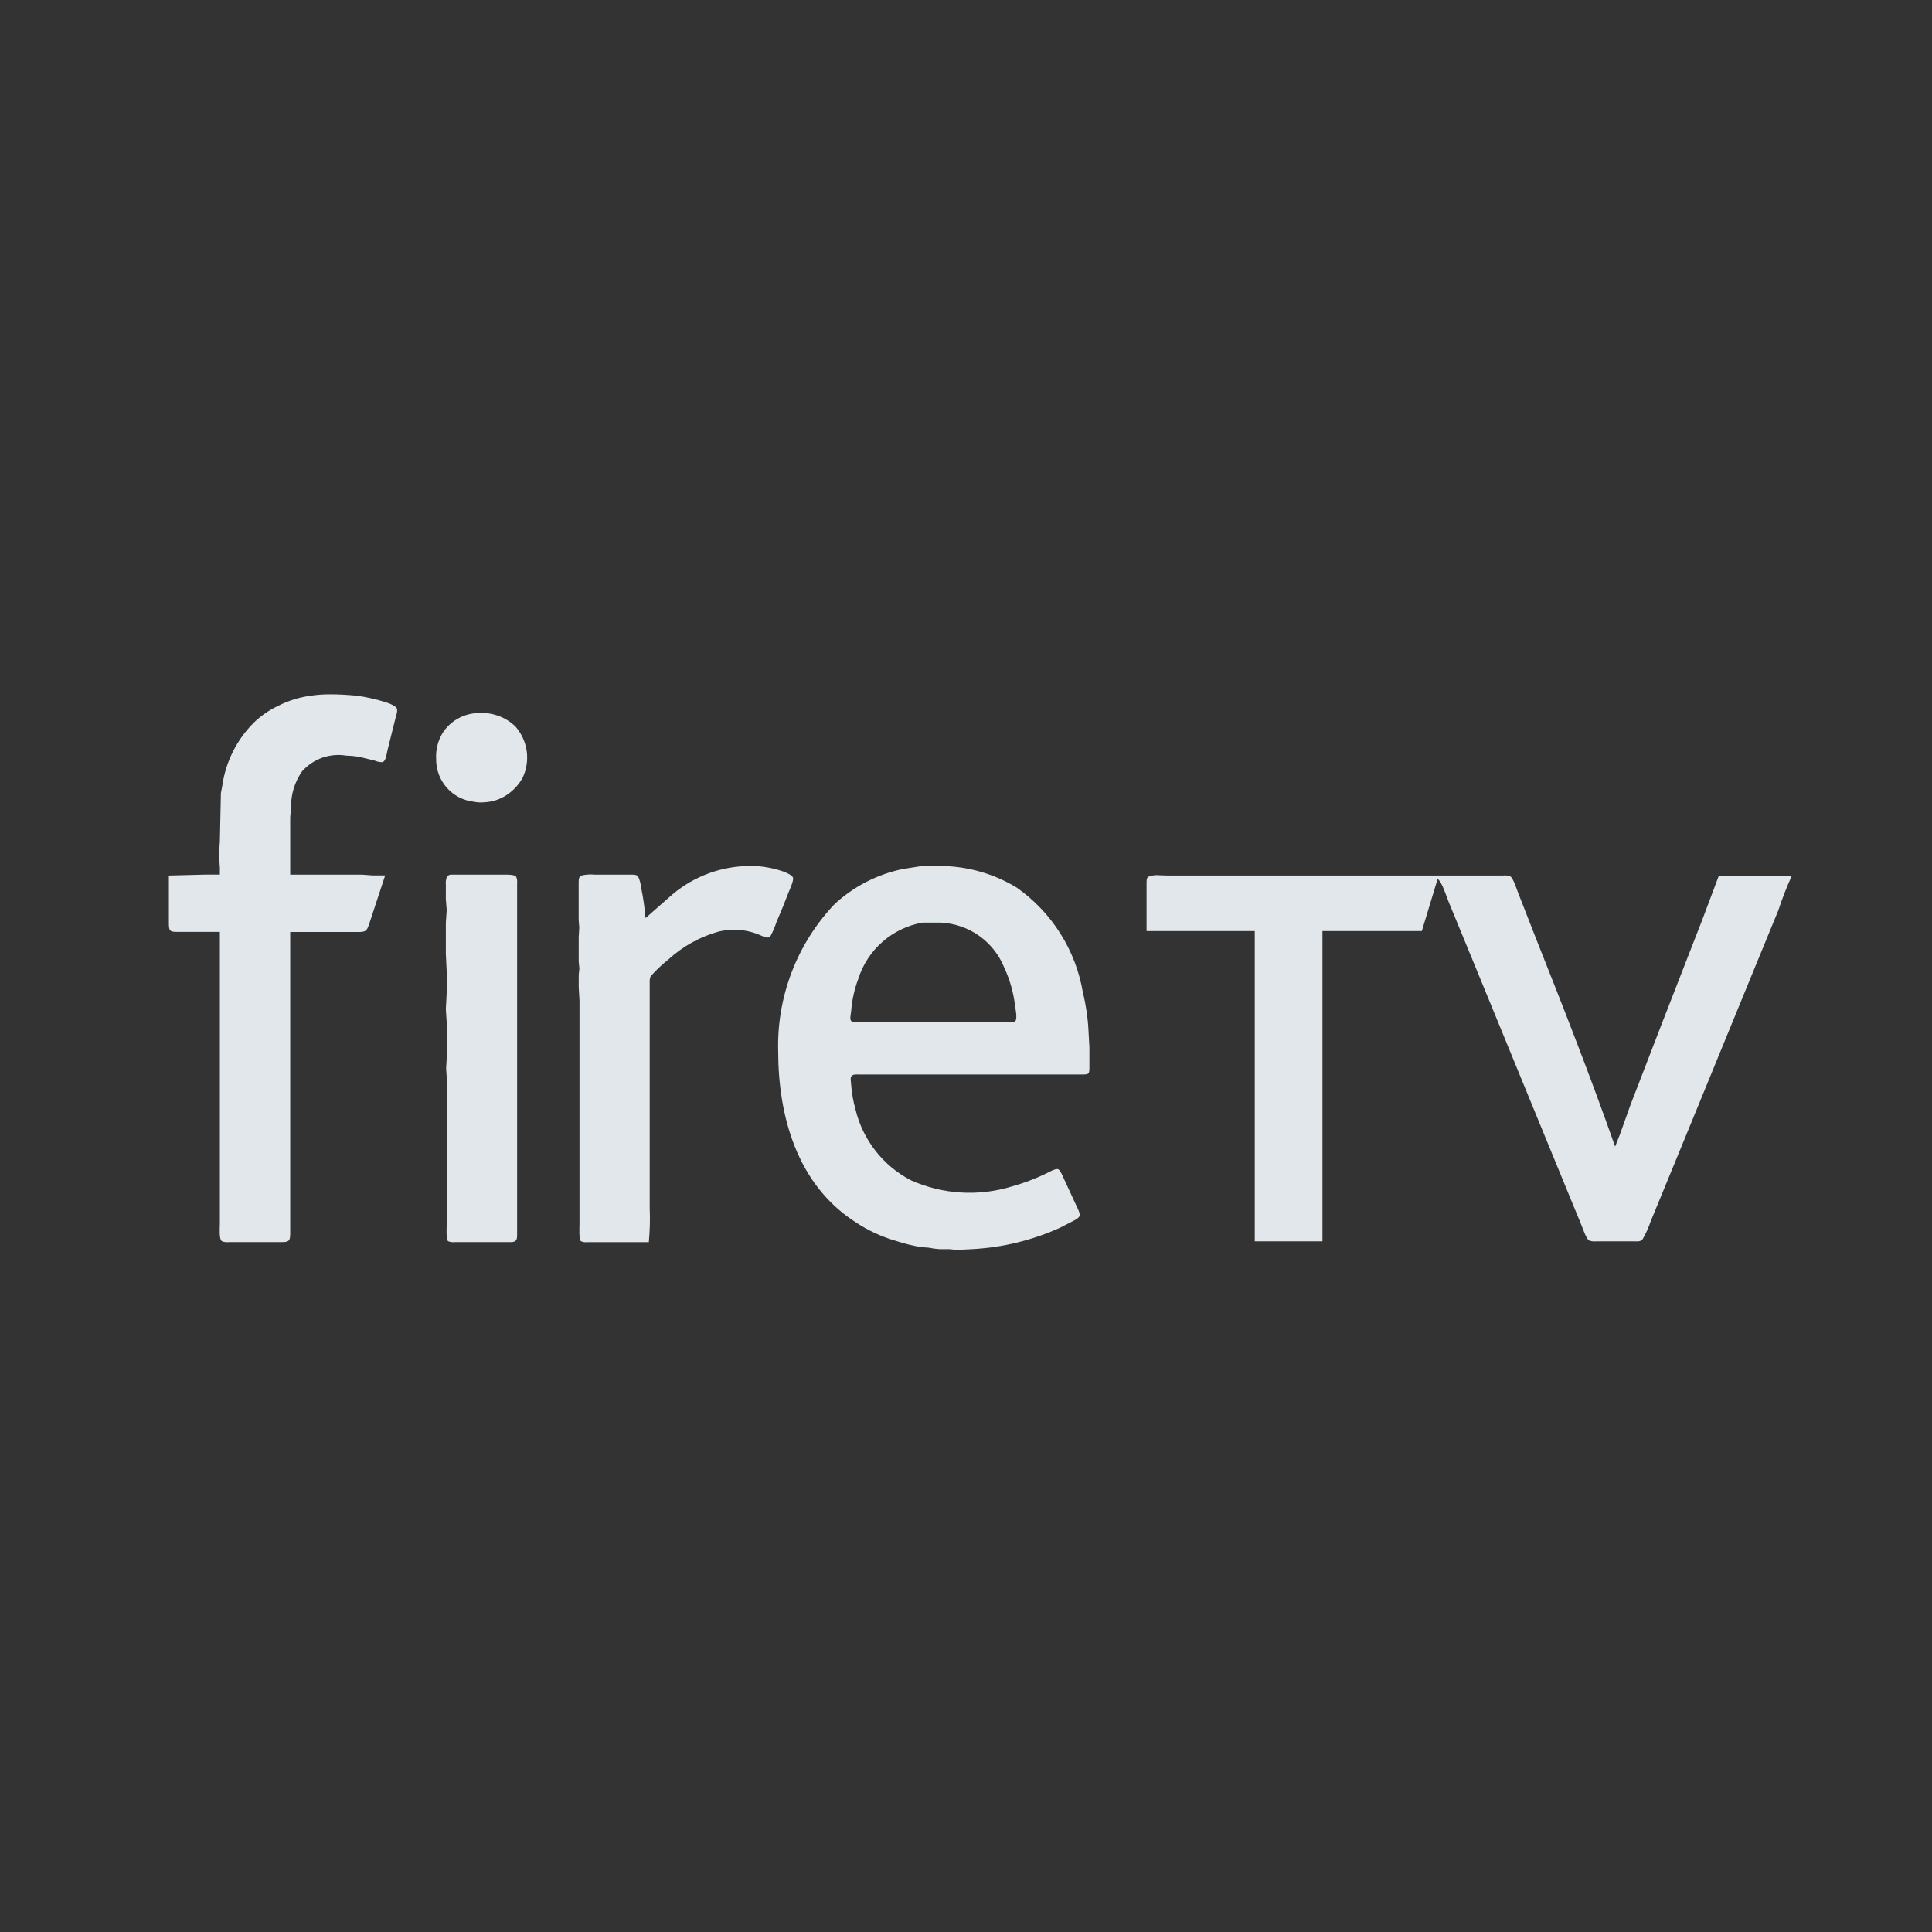 <svg width="56" height="56" viewBox="0 0 56 56" fill="none" xmlns="http://www.w3.org/2000/svg">
<rect x="0" y="0" width="56" height="56" fill="#333333" stroke="none"/>
<g opacity="0.9">
<g clip-path="url(#clip0_217_25021)">
<path d="M9.572 20.125C9.388 20.124 9.205 20.137 9.023 20.163C8.685 20.207 8.358 20.308 8.054 20.463C7.803 20.583 7.572 20.742 7.371 20.933C6.866 21.431 6.54 22.081 6.442 22.783L6.403 22.985L6.373 24.395L6.348 24.772L6.373 25.15V25.351H5.936L4.895 25.378V26.785C4.895 27.017 4.96 27.011 5.175 27.011H6.373V35.474C6.373 35.582 6.342 35.918 6.432 35.977C6.494 36.002 6.561 36.01 6.628 36.003H8.157C8.377 36.003 8.412 35.969 8.412 35.751V27.015H10.375C10.66 27.015 10.637 26.966 10.765 26.587L11.164 25.375H10.807L10.502 25.353H8.412V23.691L8.436 23.389C8.433 23.02 8.545 22.659 8.757 22.356C8.915 22.178 9.116 22.043 9.341 21.963C9.566 21.884 9.808 21.863 10.043 21.903C10.171 21.906 10.299 21.918 10.425 21.94L10.863 22.047C10.934 22.079 11.011 22.094 11.089 22.091C11.188 22.059 11.21 21.842 11.23 21.753L11.457 20.843C11.48 20.747 11.553 20.581 11.481 20.5C11.399 20.44 11.308 20.394 11.211 20.365C10.929 20.273 10.639 20.207 10.345 20.165C10.077 20.141 9.818 20.124 9.572 20.125ZM13.922 20.667C13.868 20.667 13.816 20.667 13.764 20.674C13.58 20.693 13.402 20.751 13.243 20.846C13.085 20.94 12.948 21.069 12.845 21.221C12.697 21.454 12.626 21.727 12.642 22.002C12.638 22.307 12.748 22.603 12.951 22.832C13.153 23.061 13.434 23.206 13.737 23.239C13.838 23.26 13.941 23.265 14.043 23.254C14.27 23.243 14.489 23.172 14.68 23.048C14.871 22.923 15.03 22.754 15.143 22.556C15.261 22.312 15.304 22.039 15.267 21.77C15.229 21.502 15.112 21.251 14.932 21.049C14.797 20.922 14.639 20.822 14.466 20.757C14.292 20.691 14.108 20.66 13.923 20.667H13.922ZM21.758 25.1C20.932 25.099 20.132 25.389 19.498 25.919L18.711 26.611C18.686 26.307 18.642 26.004 18.579 25.705C18.569 25.598 18.539 25.493 18.491 25.396C18.436 25.343 18.322 25.352 18.251 25.352H17.232C17.099 25.339 16.965 25.349 16.836 25.382C16.762 25.433 16.774 25.551 16.773 25.63V26.662L16.79 26.889L16.774 27.166V27.871L16.794 28.073L16.775 28.248V28.622L16.797 29V35.475C16.797 35.568 16.775 35.928 16.84 35.978C16.9 36.003 16.965 36.012 17.029 36.004H18.807C18.837 35.677 18.846 35.349 18.832 35.021V28.5C18.826 28.432 18.835 28.363 18.859 28.299C19.014 28.123 19.185 27.961 19.369 27.815C19.789 27.429 20.295 27.149 20.846 26.998L21.1 26.95H21.351C21.589 26.959 21.824 27.014 22.043 27.11C22.116 27.139 22.255 27.216 22.324 27.15C22.396 27.019 22.456 26.88 22.503 26.737L22.693 26.284L22.861 25.856C22.896 25.774 23.018 25.506 22.983 25.433C22.948 25.359 22.788 25.294 22.706 25.262C22.427 25.166 22.135 25.111 21.84 25.1H21.758ZM26.736 25.1L26.175 25.188C25.432 25.34 24.744 25.694 24.187 26.21C23.101 27.356 22.515 28.886 22.556 30.464C22.556 32.339 23.099 34.32 24.774 35.409C25.141 35.657 25.545 35.846 25.971 35.968C26.213 36.048 26.46 36.109 26.711 36.149L26.915 36.164C27.024 36.187 27.135 36.201 27.246 36.208H27.526L27.73 36.229L28.168 36.207C29.058 36.162 29.931 35.949 30.742 35.579L31.145 35.37C31.194 35.342 31.27 35.301 31.291 35.247C31.32 35.178 31.22 34.995 31.188 34.924L30.838 34.168C30.806 34.101 30.738 33.925 30.677 33.894C30.599 33.854 30.387 33.987 30.305 34.024C29.993 34.173 29.669 34.294 29.336 34.388C28.37 34.686 27.328 34.624 26.405 34.212C26.005 34.005 25.654 33.713 25.377 33.358C25.099 33.003 24.901 32.592 24.796 32.154C24.729 31.915 24.687 31.67 24.669 31.422C24.669 31.352 24.634 31.239 24.686 31.185C24.739 31.131 24.837 31.145 24.9 31.145H31.348C31.568 31.145 31.577 31.136 31.577 30.918V30.364L31.551 29.886C31.533 29.512 31.479 29.14 31.39 28.777C31.288 28.166 31.065 27.581 30.734 27.057C30.404 26.533 29.972 26.08 29.465 25.724C28.818 25.333 28.079 25.118 27.323 25.102H26.737L26.736 25.1ZM14.694 25.352C14.628 25.352 14.566 25.352 14.53 25.352H13.051C13.009 25.371 12.984 25.371 12.956 25.411C12.925 25.486 12.914 25.569 12.923 25.65V26.053L12.948 26.38L12.923 26.758V27.644L12.948 28.169V28.773L12.923 29.252L12.948 29.63V30.688L12.931 30.965L12.948 31.217V35.474C12.948 35.567 12.924 35.927 12.989 35.977C13.049 36.002 13.114 36.011 13.178 36.003H14.733C14.798 36.003 14.898 36.011 14.947 35.962C14.996 35.914 14.988 35.815 14.989 35.751V25.604C14.996 25.54 14.987 25.474 14.962 25.413C14.927 25.365 14.804 25.353 14.694 25.352ZM26.736 26.743H27.272C27.671 26.762 28.056 26.895 28.382 27.126C28.707 27.357 28.96 27.677 29.109 28.047C29.272 28.398 29.378 28.772 29.422 29.156C29.436 29.243 29.498 29.547 29.422 29.605C29.355 29.633 29.281 29.643 29.208 29.634H24.799C24.584 29.628 24.656 29.481 24.671 29.307C24.695 28.988 24.764 28.675 24.877 28.375C25.008 27.959 25.251 27.587 25.579 27.299C25.906 27.012 26.307 26.819 26.736 26.743Z" fill="#F5FBFF"/>
<path d="M33.62 25.371C33.503 25.357 33.385 25.372 33.276 25.416C33.227 25.464 33.235 25.564 33.234 25.628V26.988H36.37V35.98H38.332V26.988H41.212L41.67 25.477C41.796 25.559 41.924 25.979 41.986 26.132L42.67 27.794L45.244 34.066L45.835 35.502C45.877 35.604 45.975 35.905 46.06 35.955C46.123 35.979 46.192 35.988 46.259 35.981H47.431C47.49 35.988 47.55 35.973 47.599 35.941C47.7 35.77 47.782 35.589 47.846 35.401L48.644 33.462L50.832 28.124L51.546 26.386C51.658 26.044 51.789 25.708 51.938 25.379H49.823L49.34 26.664L48.202 29.585L47.259 32.028L46.953 32.885L46.815 33.235C46.101 31.202 45.312 29.192 44.516 27.19L43.985 25.83C43.948 25.733 43.858 25.451 43.776 25.402C43.713 25.378 43.645 25.369 43.578 25.377H33.816C33.781 25.377 33.704 25.371 33.62 25.371Z" fill="#F5FBFF"/>
</g>
</g>
<defs>
<clipPath id="clip0_217_25021">
<rect width="47.047" height="16.105" fill="white" transform="translate(4.895 20.125)"/>
</clipPath>
</defs>
</svg>
